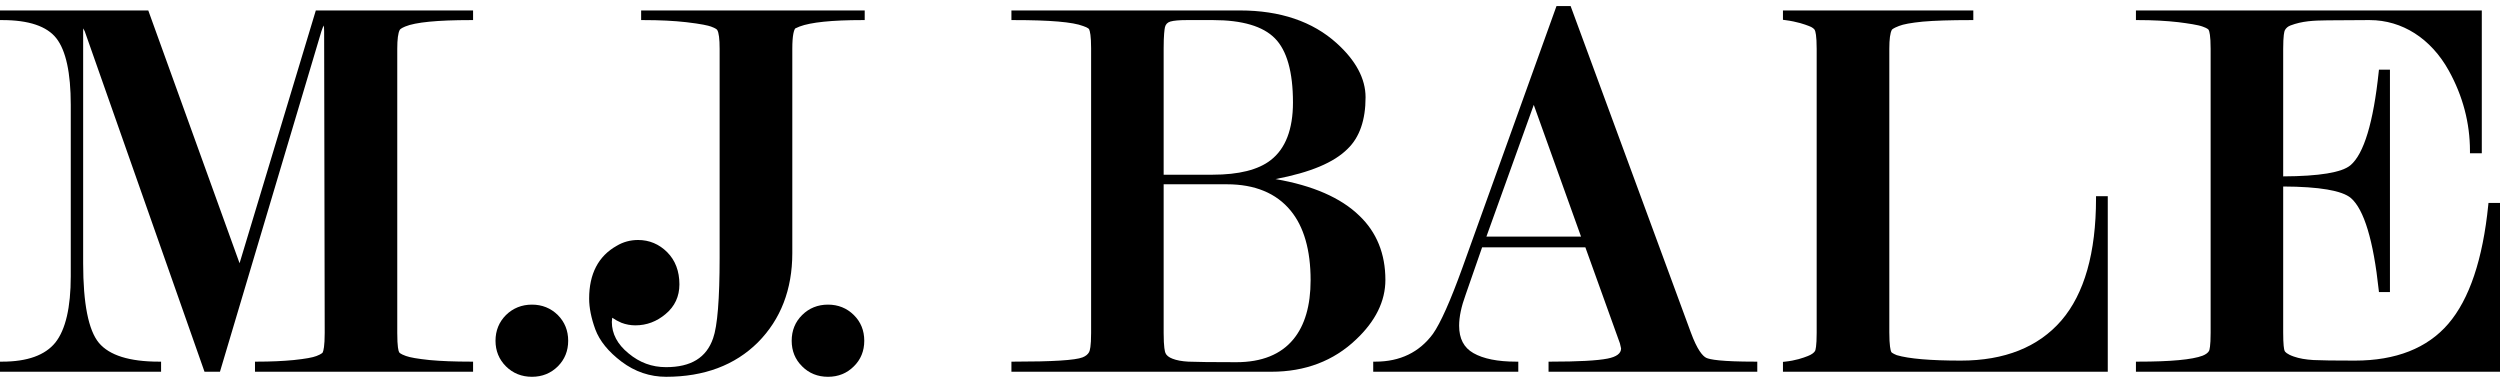 <svg xmlns="http://www.w3.org/2000/svg" fill="none" viewBox="0 0 410 62" height="62" width="410">
<path fill="black" d="M39.289 43.171L24.407 1.962L24.318 1.714L0 1.717V3.294H0.376C4.713 3.294 7.697 4.3 9.244 6.283C10.811 8.289 11.605 11.956 11.605 17.182V45.314C11.605 50.414 10.754 54.071 9.078 56.18C7.402 58.257 4.474 59.31 0.376 59.31H0V60.966H26.417V59.31H26.041C21.239 59.31 17.935 58.275 16.223 56.234C14.507 54.176 13.637 49.786 13.637 43.187V5.18C13.637 4.973 13.641 4.799 13.647 4.653L13.897 5.127L33.451 60.714L33.539 60.966H36.073L52.713 5.119C52.878 4.61 53.012 4.328 53.095 4.177C53.127 4.352 53.159 4.657 53.159 5.18L53.252 54.607C53.252 56.787 53.045 57.546 52.925 57.798C52.912 57.822 52.777 58.05 51.898 58.387C51.276 58.633 50.093 58.844 48.182 59.047C46.373 59.222 44.36 59.31 42.194 59.31H41.818V60.966H77.584V59.31H77.208C74.562 59.31 72.282 59.222 70.436 59.047C68.486 58.841 67.261 58.63 66.576 58.382C65.617 58.042 65.487 57.816 65.459 57.761C65.344 57.564 65.151 56.893 65.151 54.607V8.008C65.151 6.44 65.287 5.397 65.559 4.904C65.598 4.832 65.761 4.635 66.46 4.346C68.127 3.648 71.742 3.294 77.208 3.294H77.584V1.714H51.794L39.289 43.171Z" clip-rule="evenodd" fill-rule="evenodd"></path>
<path fill="black" d="M87.242 49.959C85.573 49.959 84.138 50.532 82.98 51.666C81.841 52.806 81.263 54.225 81.263 55.886C81.263 57.539 81.841 58.953 82.981 60.087C84.123 61.218 85.555 61.794 87.242 61.794C88.914 61.794 90.34 61.218 91.484 60.084C92.611 58.956 93.183 57.544 93.183 55.886C93.183 54.221 92.611 52.803 91.48 51.663C90.324 50.532 88.898 49.959 87.242 49.959Z" clip-rule="evenodd" fill-rule="evenodd"></path>
<path fill="black" d="M105.147 3.294H105.523C108.181 3.294 110.543 3.41 112.545 3.638C115.045 3.929 116.13 4.188 116.597 4.353C117.426 4.653 117.589 4.855 117.628 4.925C117.888 5.345 118.019 6.382 118.019 8.008V42.252C118.019 49.04 117.659 53.487 116.949 55.475C115.852 58.664 113.328 60.213 109.229 60.213C106.916 60.213 104.902 59.472 103.068 57.943C101.258 56.469 100.341 54.735 100.341 52.791C100.341 52.622 100.363 52.394 100.406 52.107C100.875 52.431 101.38 52.708 101.918 52.937C102.652 53.216 103.42 53.357 104.201 53.357C106.042 53.357 107.713 52.73 109.166 51.495C110.664 50.251 111.423 48.617 111.423 46.637C111.423 44.473 110.751 42.699 109.424 41.363C108.094 40.033 106.486 39.359 104.647 39.359C103.365 39.359 102.18 39.684 101.133 40.317C98.137 41.997 96.619 44.909 96.619 48.97C96.619 50.476 96.96 52.173 97.632 54.018C98.332 55.903 99.781 57.685 101.938 59.314C104.125 60.961 106.583 61.794 109.244 61.794C115.469 61.794 120.532 59.897 124.292 56.153C128.039 52.384 129.938 47.462 129.938 41.523V8.008C129.938 5.687 130.222 4.917 130.418 4.663L131.13 4.351C132.979 3.65 136.447 3.294 141.436 3.294H141.812V1.714H105.147V3.294Z" clip-rule="evenodd" fill-rule="evenodd"></path>
<path fill="black" d="M135.792 49.959C134.121 49.959 132.694 50.532 131.553 51.664C130.414 52.788 129.836 54.209 129.836 55.886C129.836 57.556 130.414 58.968 131.551 60.084C132.678 61.218 134.105 61.794 135.792 61.794C137.473 61.794 138.898 61.218 140.022 60.089C141.162 58.977 141.74 57.565 141.74 55.886C141.74 54.202 141.162 52.781 140.024 51.664C138.881 50.532 137.458 49.959 135.792 49.959Z" clip-rule="evenodd" fill-rule="evenodd"></path>
<path fill="black" d="M212.125 55.627C210.077 58.13 206.925 59.4 202.755 59.4C198.858 59.4 196.067 59.368 194.897 59.311C193.827 59.254 192.953 59.093 192.296 58.83C191.686 58.598 191.296 58.286 191.134 57.899C191.046 57.698 190.839 56.974 190.839 54.607V30.223H201.213C205.797 30.223 209.314 31.677 211.667 34.544C213.838 37.177 214.94 41.015 214.94 45.952C214.94 50.103 213.993 53.357 212.125 55.627ZM190.839 7.938C190.839 5.763 190.976 4.808 191.055 4.446C191.176 3.973 191.46 3.682 191.938 3.533C192.496 3.374 193.399 3.294 194.622 3.294H198.95C203.724 3.294 207.134 4.301 209.086 6.288C211.05 8.27 212.047 11.807 212.047 16.799C212.047 21.212 210.818 24.396 208.393 26.263C206.367 27.848 203.162 28.652 198.865 28.652H190.839V7.938ZM222.94 35.384C219.914 32.436 215.289 30.418 209.173 29.369C214.897 28.287 218.79 26.649 221.029 24.391C222.968 22.516 223.952 19.679 223.952 15.958C223.952 12.903 222.356 9.916 219.209 7.08C215.271 3.519 209.937 1.714 203.357 1.714H165.873V3.294H166.249C172.224 3.294 175.944 3.612 177.642 4.271C178.448 4.54 178.595 4.76 178.611 4.788C178.762 5.11 178.942 5.913 178.942 7.91V54.607C178.942 56.806 178.74 57.508 178.617 57.733C178.418 58.113 178.055 58.407 177.539 58.608C176.339 59.08 172.646 59.31 166.249 59.31H165.873V60.965H208.519C214.046 60.965 218.709 59.191 222.376 55.694C225.58 52.686 227.204 49.393 227.204 45.908C227.204 41.626 225.769 38.084 222.94 35.384Z" clip-rule="evenodd" fill-rule="evenodd"></path>
<path fill="black" d="M243.77 38.806L251.538 17.199L259.291 38.806H243.77ZM279.813 58.678C279.252 58.393 278.359 57.433 277.28 54.476L257.675 1.247L257.585 1H255.263L239.826 43.934C237.862 49.368 236.236 53.011 234.999 54.758C232.77 57.779 229.603 59.31 225.583 59.31H225.208V60.965H249V59.31H248.624C245.617 59.31 243.267 58.839 241.64 57.909C240.064 57.009 239.297 55.537 239.297 53.411C239.297 51.966 239.657 50.256 240.367 48.324L243.065 40.563H260L265.667 56.315L265.858 57.145C265.858 57.965 265.104 58.525 263.616 58.812C261.934 59.142 258.812 59.31 254.338 59.31H253.962V60.965H288.194V59.31H287.818C282.264 59.31 280.397 58.965 279.813 58.678Z" clip-rule="evenodd" fill-rule="evenodd"></path>
<path fill="black" d="M343.748 32.557C343.748 41.454 341.833 48.189 338.056 52.573C334.282 56.93 328.738 59.139 321.577 59.139C316.598 59.139 313.05 58.835 311.067 58.246C310.341 57.956 310.184 57.754 310.167 57.728C310.048 57.462 309.848 56.692 309.848 54.501V8.008C309.848 6.441 309.984 5.398 310.265 4.888C310.269 4.879 310.39 4.658 311.424 4.263C312.135 3.973 313.418 3.738 315.346 3.546C317.221 3.379 319.879 3.294 323.247 3.294H323.623V1.714H292.405V3.249L292.733 3.291C294.795 3.556 296.022 4.023 296.625 4.252C297.242 4.462 297.535 4.761 297.613 4.909C297.734 5.127 297.935 5.82 297.935 8.008V54.607C297.935 56.788 297.744 57.408 297.675 57.549C297.486 57.87 297.077 58.159 296.49 58.387C295.712 58.697 294.477 59.129 292.742 59.312L292.405 59.347V60.966H345.674V32.181H343.748V32.557Z" clip-rule="evenodd" fill-rule="evenodd"></path>
<path fill="black" d="M408.11 33.277L408.076 33.616C407.183 42.528 404.977 49.087 401.516 53.11C398.074 57.11 392.921 59.139 386.2 59.139C382.797 59.139 380.642 59.109 379.417 59.047C378.149 58.976 377.061 58.784 376.183 58.474C375.02 58.073 374.742 57.689 374.679 57.55C374.571 57.295 374.442 56.56 374.442 54.501V30.586C380.367 30.612 384.107 31.251 385.557 32.485C387.705 34.359 389.238 39.434 390.112 47.568L390.148 47.904H391.951V11.424H390.147L390.112 11.761C389.238 20.08 387.678 25.24 385.476 27.101C384.072 28.287 380.36 28.901 374.442 28.926V8.038C374.442 5.82 374.619 5.148 374.721 4.951C374.917 4.592 375.225 4.331 375.641 4.174C377.578 3.441 379.382 3.364 381.722 3.335C383.907 3.309 386.079 3.294 388.238 3.294H388.631C393.959 3.299 398.684 6.319 401.6 11.578C403.906 15.739 405.075 20.174 405.075 24.762V25.138H407.015V1.714H350.294V3.294H350.67C353.031 3.294 355.243 3.41 357.242 3.637C358.814 3.838 360.519 4.081 361.253 4.367C362.084 4.661 362.201 4.866 362.221 4.908C362.341 5.128 362.544 5.823 362.544 8.008V54.607C362.544 56.784 362.353 57.408 362.286 57.547C362.096 57.866 361.753 58.123 361.243 58.328C359.547 58.98 355.989 59.31 350.67 59.31H350.294V60.966H410V33.277H408.11Z" clip-rule="evenodd" fill-rule="evenodd"></path>
</svg>
